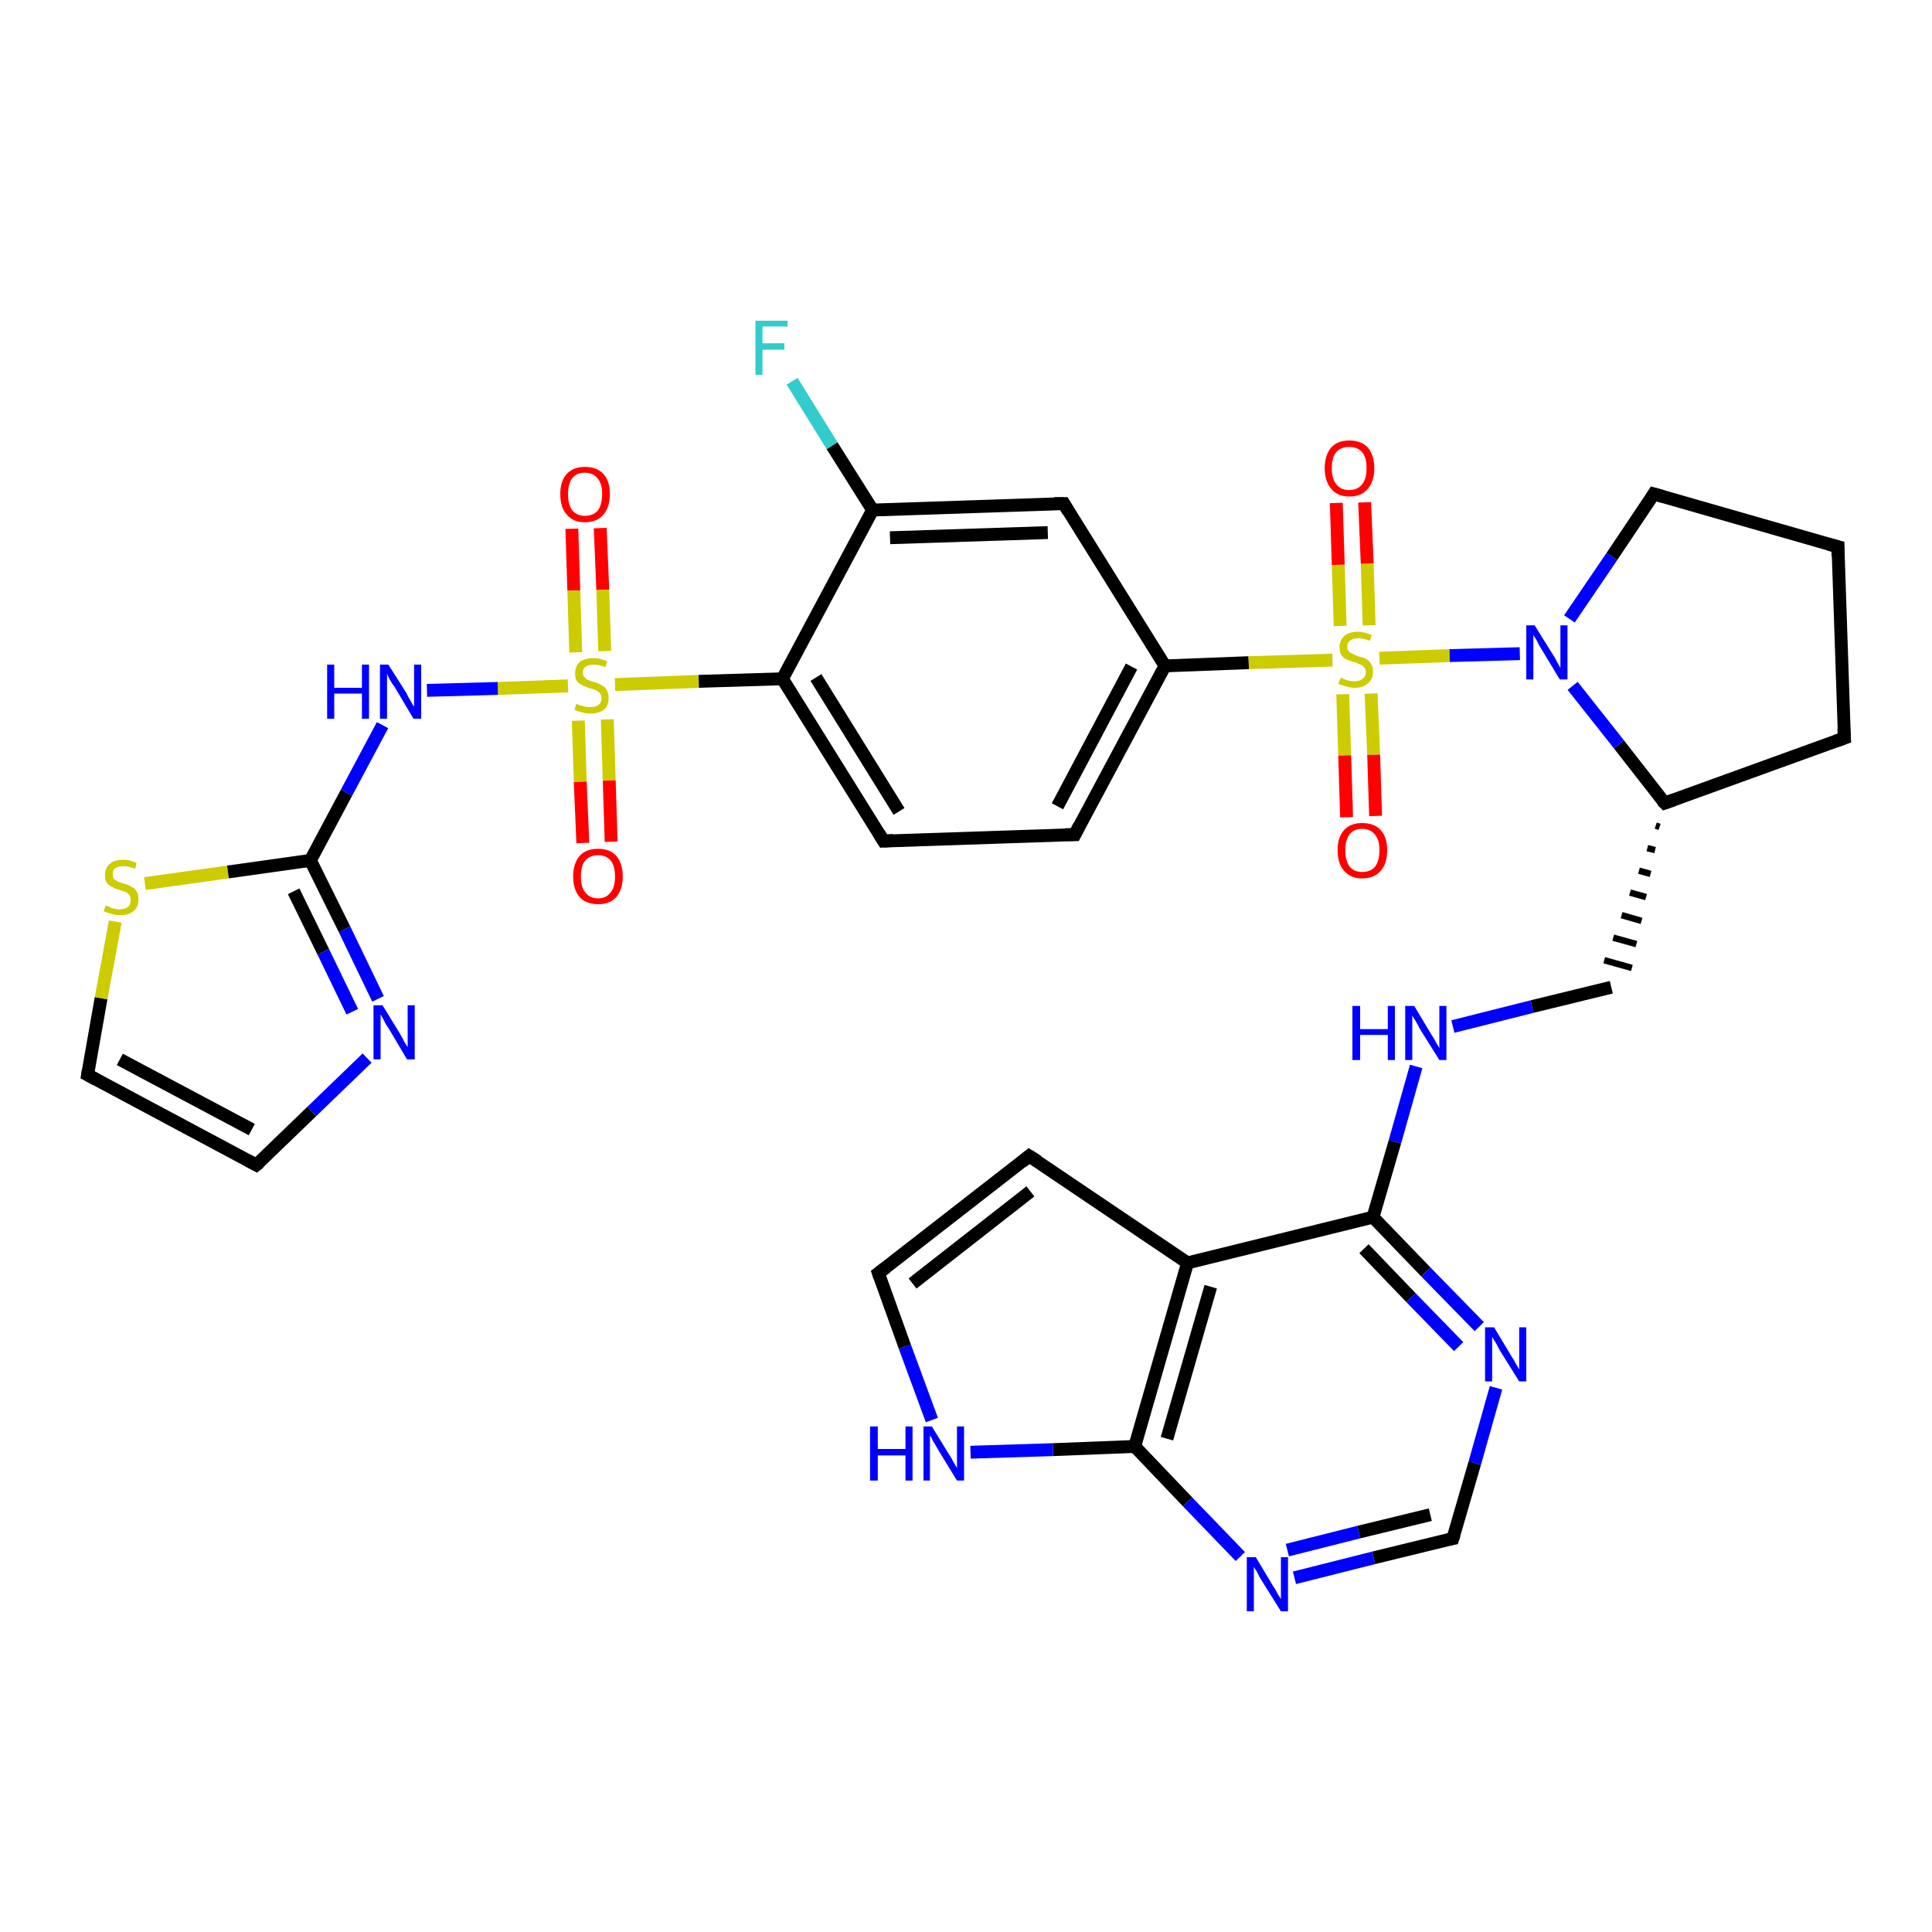 <?xml version='1.0' encoding='iso-8859-1'?>
<svg version='1.1' baseProfile='full'
              xmlns='http://www.w3.org/2000/svg'
                      xmlns:rdkit='http://www.rdkit.org/xml'
                      xmlns:xlink='http://www.w3.org/1999/xlink'
                  xml:space='preserve'
width='300px' height='300px' viewBox='0 0 300 300'>
<!-- END OF HEADER -->
<rect style='opacity:1.0;fill:#FFFFFF;stroke:none' width='300.0' height='300.0' x='0.0' y='0.0'> </rect>
<path class='bond-0 atom-0 atom-1' d='M 93.2,82.0 L 93.6,91.6' style='fill:none;fill-rule:evenodd;stroke:#FF0000;stroke-width:2.0px;stroke-linecap:butt;stroke-linejoin:miter;stroke-opacity:1' />
<path class='bond-0 atom-0 atom-1' d='M 93.6,91.6 L 93.9,101.1' style='fill:none;fill-rule:evenodd;stroke:#CCCC00;stroke-width:2.0px;stroke-linecap:butt;stroke-linejoin:miter;stroke-opacity:1' />
<path class='bond-0 atom-0 atom-1' d='M 88.8,82.1 L 89.1,91.7' style='fill:none;fill-rule:evenodd;stroke:#FF0000;stroke-width:2.0px;stroke-linecap:butt;stroke-linejoin:miter;stroke-opacity:1' />
<path class='bond-0 atom-0 atom-1' d='M 89.1,91.7 L 89.4,101.3' style='fill:none;fill-rule:evenodd;stroke:#CCCC00;stroke-width:2.0px;stroke-linecap:butt;stroke-linejoin:miter;stroke-opacity:1' />
<path class='bond-1 atom-1 atom-2' d='M 89.8,111.9 L 90.1,121.4' style='fill:none;fill-rule:evenodd;stroke:#CCCC00;stroke-width:2.0px;stroke-linecap:butt;stroke-linejoin:miter;stroke-opacity:1' />
<path class='bond-1 atom-1 atom-2' d='M 90.1,121.4 L 90.5,130.9' style='fill:none;fill-rule:evenodd;stroke:#FF0000;stroke-width:2.0px;stroke-linecap:butt;stroke-linejoin:miter;stroke-opacity:1' />
<path class='bond-1 atom-1 atom-2' d='M 94.3,111.7 L 94.6,121.2' style='fill:none;fill-rule:evenodd;stroke:#CCCC00;stroke-width:2.0px;stroke-linecap:butt;stroke-linejoin:miter;stroke-opacity:1' />
<path class='bond-1 atom-1 atom-2' d='M 94.6,121.2 L 94.9,130.7' style='fill:none;fill-rule:evenodd;stroke:#FF0000;stroke-width:2.0px;stroke-linecap:butt;stroke-linejoin:miter;stroke-opacity:1' />
<path class='bond-2 atom-1 atom-3' d='M 88.2,106.5 L 77.3,106.9' style='fill:none;fill-rule:evenodd;stroke:#CCCC00;stroke-width:2.0px;stroke-linecap:butt;stroke-linejoin:miter;stroke-opacity:1' />
<path class='bond-2 atom-1 atom-3' d='M 77.3,106.9 L 66.3,107.2' style='fill:none;fill-rule:evenodd;stroke:#0000FF;stroke-width:2.0px;stroke-linecap:butt;stroke-linejoin:miter;stroke-opacity:1' />
<path class='bond-3 atom-3 atom-4' d='M 59.4,112.6 L 53.8,123.1' style='fill:none;fill-rule:evenodd;stroke:#0000FF;stroke-width:2.0px;stroke-linecap:butt;stroke-linejoin:miter;stroke-opacity:1' />
<path class='bond-3 atom-3 atom-4' d='M 53.8,123.1 L 48.2,133.6' style='fill:none;fill-rule:evenodd;stroke:#000000;stroke-width:2.0px;stroke-linecap:butt;stroke-linejoin:miter;stroke-opacity:1' />
<path class='bond-4 atom-4 atom-5' d='M 48.2,133.6 L 53.5,144.3' style='fill:none;fill-rule:evenodd;stroke:#000000;stroke-width:2.0px;stroke-linecap:butt;stroke-linejoin:miter;stroke-opacity:1' />
<path class='bond-4 atom-4 atom-5' d='M 53.5,144.3 L 58.7,155.1' style='fill:none;fill-rule:evenodd;stroke:#0000FF;stroke-width:2.0px;stroke-linecap:butt;stroke-linejoin:miter;stroke-opacity:1' />
<path class='bond-4 atom-4 atom-5' d='M 45.6,138.4 L 50.2,147.8' style='fill:none;fill-rule:evenodd;stroke:#000000;stroke-width:2.0px;stroke-linecap:butt;stroke-linejoin:miter;stroke-opacity:1' />
<path class='bond-4 atom-4 atom-5' d='M 50.2,147.8 L 54.7,157.1' style='fill:none;fill-rule:evenodd;stroke:#0000FF;stroke-width:2.0px;stroke-linecap:butt;stroke-linejoin:miter;stroke-opacity:1' />
<path class='bond-5 atom-5 atom-6' d='M 57.0,164.3 L 48.4,172.6' style='fill:none;fill-rule:evenodd;stroke:#0000FF;stroke-width:2.0px;stroke-linecap:butt;stroke-linejoin:miter;stroke-opacity:1' />
<path class='bond-5 atom-5 atom-6' d='M 48.4,172.6 L 39.8,180.9' style='fill:none;fill-rule:evenodd;stroke:#000000;stroke-width:2.0px;stroke-linecap:butt;stroke-linejoin:miter;stroke-opacity:1' />
<path class='bond-6 atom-6 atom-7' d='M 39.8,180.9 L 13.6,166.9' style='fill:none;fill-rule:evenodd;stroke:#000000;stroke-width:2.0px;stroke-linecap:butt;stroke-linejoin:miter;stroke-opacity:1' />
<path class='bond-6 atom-6 atom-7' d='M 39.1,175.4 L 18.6,164.5' style='fill:none;fill-rule:evenodd;stroke:#000000;stroke-width:2.0px;stroke-linecap:butt;stroke-linejoin:miter;stroke-opacity:1' />
<path class='bond-7 atom-7 atom-8' d='M 13.6,166.9 L 15.7,155.0' style='fill:none;fill-rule:evenodd;stroke:#000000;stroke-width:2.0px;stroke-linecap:butt;stroke-linejoin:miter;stroke-opacity:1' />
<path class='bond-7 atom-7 atom-8' d='M 15.7,155.0 L 17.9,143.1' style='fill:none;fill-rule:evenodd;stroke:#CCCC00;stroke-width:2.0px;stroke-linecap:butt;stroke-linejoin:miter;stroke-opacity:1' />
<path class='bond-8 atom-1 atom-9' d='M 95.5,106.3 L 108.5,105.8' style='fill:none;fill-rule:evenodd;stroke:#CCCC00;stroke-width:2.0px;stroke-linecap:butt;stroke-linejoin:miter;stroke-opacity:1' />
<path class='bond-8 atom-1 atom-9' d='M 108.5,105.8 L 121.5,105.4' style='fill:none;fill-rule:evenodd;stroke:#000000;stroke-width:2.0px;stroke-linecap:butt;stroke-linejoin:miter;stroke-opacity:1' />
<path class='bond-9 atom-9 atom-10' d='M 121.5,105.4 L 137.2,130.6' style='fill:none;fill-rule:evenodd;stroke:#000000;stroke-width:2.0px;stroke-linecap:butt;stroke-linejoin:miter;stroke-opacity:1' />
<path class='bond-9 atom-9 atom-10' d='M 126.7,105.2 L 139.6,126.0' style='fill:none;fill-rule:evenodd;stroke:#000000;stroke-width:2.0px;stroke-linecap:butt;stroke-linejoin:miter;stroke-opacity:1' />
<path class='bond-10 atom-10 atom-11' d='M 137.2,130.6 L 166.9,129.6' style='fill:none;fill-rule:evenodd;stroke:#000000;stroke-width:2.0px;stroke-linecap:butt;stroke-linejoin:miter;stroke-opacity:1' />
<path class='bond-11 atom-11 atom-12' d='M 166.9,129.6 L 180.9,103.4' style='fill:none;fill-rule:evenodd;stroke:#000000;stroke-width:2.0px;stroke-linecap:butt;stroke-linejoin:miter;stroke-opacity:1' />
<path class='bond-11 atom-11 atom-12' d='M 164.2,125.2 L 175.7,103.5' style='fill:none;fill-rule:evenodd;stroke:#000000;stroke-width:2.0px;stroke-linecap:butt;stroke-linejoin:miter;stroke-opacity:1' />
<path class='bond-12 atom-12 atom-13' d='M 180.9,103.4 L 193.9,102.9' style='fill:none;fill-rule:evenodd;stroke:#000000;stroke-width:2.0px;stroke-linecap:butt;stroke-linejoin:miter;stroke-opacity:1' />
<path class='bond-12 atom-12 atom-13' d='M 193.9,102.9 L 206.9,102.5' style='fill:none;fill-rule:evenodd;stroke:#CCCC00;stroke-width:2.0px;stroke-linecap:butt;stroke-linejoin:miter;stroke-opacity:1' />
<path class='bond-13 atom-13 atom-14' d='M 208.5,107.8 L 208.8,117.3' style='fill:none;fill-rule:evenodd;stroke:#CCCC00;stroke-width:2.0px;stroke-linecap:butt;stroke-linejoin:miter;stroke-opacity:1' />
<path class='bond-13 atom-13 atom-14' d='M 208.8,117.3 L 209.1,126.9' style='fill:none;fill-rule:evenodd;stroke:#FF0000;stroke-width:2.0px;stroke-linecap:butt;stroke-linejoin:miter;stroke-opacity:1' />
<path class='bond-13 atom-13 atom-14' d='M 212.9,107.7 L 213.3,117.2' style='fill:none;fill-rule:evenodd;stroke:#CCCC00;stroke-width:2.0px;stroke-linecap:butt;stroke-linejoin:miter;stroke-opacity:1' />
<path class='bond-13 atom-13 atom-14' d='M 213.3,117.2 L 213.6,126.7' style='fill:none;fill-rule:evenodd;stroke:#FF0000;stroke-width:2.0px;stroke-linecap:butt;stroke-linejoin:miter;stroke-opacity:1' />
<path class='bond-14 atom-13 atom-15' d='M 212.6,97.1 L 212.3,87.5' style='fill:none;fill-rule:evenodd;stroke:#CCCC00;stroke-width:2.0px;stroke-linecap:butt;stroke-linejoin:miter;stroke-opacity:1' />
<path class='bond-14 atom-13 atom-15' d='M 212.3,87.5 L 211.9,78.0' style='fill:none;fill-rule:evenodd;stroke:#FF0000;stroke-width:2.0px;stroke-linecap:butt;stroke-linejoin:miter;stroke-opacity:1' />
<path class='bond-14 atom-13 atom-15' d='M 208.1,97.2 L 207.8,87.7' style='fill:none;fill-rule:evenodd;stroke:#CCCC00;stroke-width:2.0px;stroke-linecap:butt;stroke-linejoin:miter;stroke-opacity:1' />
<path class='bond-14 atom-13 atom-15' d='M 207.8,87.7 L 207.5,78.1' style='fill:none;fill-rule:evenodd;stroke:#FF0000;stroke-width:2.0px;stroke-linecap:butt;stroke-linejoin:miter;stroke-opacity:1' />
<path class='bond-15 atom-13 atom-16' d='M 214.2,102.2 L 225.1,101.8' style='fill:none;fill-rule:evenodd;stroke:#CCCC00;stroke-width:2.0px;stroke-linecap:butt;stroke-linejoin:miter;stroke-opacity:1' />
<path class='bond-15 atom-13 atom-16' d='M 225.1,101.8 L 236.0,101.5' style='fill:none;fill-rule:evenodd;stroke:#0000FF;stroke-width:2.0px;stroke-linecap:butt;stroke-linejoin:miter;stroke-opacity:1' />
<path class='bond-16 atom-16 atom-17' d='M 243.7,96.1 L 250.3,86.4' style='fill:none;fill-rule:evenodd;stroke:#0000FF;stroke-width:2.0px;stroke-linecap:butt;stroke-linejoin:miter;stroke-opacity:1' />
<path class='bond-16 atom-16 atom-17' d='M 250.3,86.4 L 256.8,76.7' style='fill:none;fill-rule:evenodd;stroke:#000000;stroke-width:2.0px;stroke-linecap:butt;stroke-linejoin:miter;stroke-opacity:1' />
<path class='bond-17 atom-17 atom-18' d='M 256.8,76.7 L 285.4,84.9' style='fill:none;fill-rule:evenodd;stroke:#000000;stroke-width:2.0px;stroke-linecap:butt;stroke-linejoin:miter;stroke-opacity:1' />
<path class='bond-18 atom-18 atom-19' d='M 285.4,84.9 L 286.4,114.6' style='fill:none;fill-rule:evenodd;stroke:#000000;stroke-width:2.0px;stroke-linecap:butt;stroke-linejoin:miter;stroke-opacity:1' />
<path class='bond-19 atom-19 atom-20' d='M 286.4,114.6 L 258.5,124.7' style='fill:none;fill-rule:evenodd;stroke:#000000;stroke-width:2.0px;stroke-linecap:butt;stroke-linejoin:miter;stroke-opacity:1' />
<path class='bond-20 atom-20 atom-21' d='M 257.1,128.2 L 257.7,128.4' style='fill:none;fill-rule:evenodd;stroke:#000000;stroke-width:1.0px;stroke-linecap:butt;stroke-linejoin:miter;stroke-opacity:1' />
<path class='bond-20 atom-20 atom-21' d='M 255.8,131.7 L 257.0,132.0' style='fill:none;fill-rule:evenodd;stroke:#000000;stroke-width:1.0px;stroke-linecap:butt;stroke-linejoin:miter;stroke-opacity:1' />
<path class='bond-20 atom-20 atom-21' d='M 254.5,135.2 L 256.3,135.7' style='fill:none;fill-rule:evenodd;stroke:#000000;stroke-width:1.0px;stroke-linecap:butt;stroke-linejoin:miter;stroke-opacity:1' />
<path class='bond-20 atom-20 atom-21' d='M 253.1,138.6 L 255.6,139.3' style='fill:none;fill-rule:evenodd;stroke:#000000;stroke-width:1.0px;stroke-linecap:butt;stroke-linejoin:miter;stroke-opacity:1' />
<path class='bond-20 atom-20 atom-21' d='M 251.8,142.1 L 254.9,143.0' style='fill:none;fill-rule:evenodd;stroke:#000000;stroke-width:1.0px;stroke-linecap:butt;stroke-linejoin:miter;stroke-opacity:1' />
<path class='bond-20 atom-20 atom-21' d='M 250.5,145.6 L 254.1,146.6' style='fill:none;fill-rule:evenodd;stroke:#000000;stroke-width:1.0px;stroke-linecap:butt;stroke-linejoin:miter;stroke-opacity:1' />
<path class='bond-20 atom-20 atom-21' d='M 249.1,149.1 L 253.4,150.3' style='fill:none;fill-rule:evenodd;stroke:#000000;stroke-width:1.0px;stroke-linecap:butt;stroke-linejoin:miter;stroke-opacity:1' />
<path class='bond-21 atom-21 atom-22' d='M 250.2,153.3 L 237.9,156.3' style='fill:none;fill-rule:evenodd;stroke:#000000;stroke-width:2.0px;stroke-linecap:butt;stroke-linejoin:miter;stroke-opacity:1' />
<path class='bond-21 atom-21 atom-22' d='M 237.9,156.3 L 225.6,159.4' style='fill:none;fill-rule:evenodd;stroke:#0000FF;stroke-width:2.0px;stroke-linecap:butt;stroke-linejoin:miter;stroke-opacity:1' />
<path class='bond-22 atom-22 atom-23' d='M 219.9,165.6 L 216.6,177.3' style='fill:none;fill-rule:evenodd;stroke:#0000FF;stroke-width:2.0px;stroke-linecap:butt;stroke-linejoin:miter;stroke-opacity:1' />
<path class='bond-22 atom-22 atom-23' d='M 216.6,177.3 L 213.2,189.0' style='fill:none;fill-rule:evenodd;stroke:#000000;stroke-width:2.0px;stroke-linecap:butt;stroke-linejoin:miter;stroke-opacity:1' />
<path class='bond-23 atom-23 atom-24' d='M 213.2,189.0 L 221.4,197.5' style='fill:none;fill-rule:evenodd;stroke:#000000;stroke-width:2.0px;stroke-linecap:butt;stroke-linejoin:miter;stroke-opacity:1' />
<path class='bond-23 atom-23 atom-24' d='M 221.4,197.5 L 229.7,206.0' style='fill:none;fill-rule:evenodd;stroke:#0000FF;stroke-width:2.0px;stroke-linecap:butt;stroke-linejoin:miter;stroke-opacity:1' />
<path class='bond-23 atom-23 atom-24' d='M 211.8,193.9 L 219.1,201.5' style='fill:none;fill-rule:evenodd;stroke:#000000;stroke-width:2.0px;stroke-linecap:butt;stroke-linejoin:miter;stroke-opacity:1' />
<path class='bond-23 atom-23 atom-24' d='M 219.1,201.5 L 226.5,209.1' style='fill:none;fill-rule:evenodd;stroke:#0000FF;stroke-width:2.0px;stroke-linecap:butt;stroke-linejoin:miter;stroke-opacity:1' />
<path class='bond-24 atom-24 atom-25' d='M 232.3,215.5 L 229.0,227.2' style='fill:none;fill-rule:evenodd;stroke:#0000FF;stroke-width:2.0px;stroke-linecap:butt;stroke-linejoin:miter;stroke-opacity:1' />
<path class='bond-24 atom-24 atom-25' d='M 229.0,227.2 L 225.6,238.9' style='fill:none;fill-rule:evenodd;stroke:#000000;stroke-width:2.0px;stroke-linecap:butt;stroke-linejoin:miter;stroke-opacity:1' />
<path class='bond-25 atom-25 atom-26' d='M 225.6,238.9 L 213.3,241.9' style='fill:none;fill-rule:evenodd;stroke:#000000;stroke-width:2.0px;stroke-linecap:butt;stroke-linejoin:miter;stroke-opacity:1' />
<path class='bond-25 atom-25 atom-26' d='M 213.3,241.9 L 201.0,245.0' style='fill:none;fill-rule:evenodd;stroke:#0000FF;stroke-width:2.0px;stroke-linecap:butt;stroke-linejoin:miter;stroke-opacity:1' />
<path class='bond-25 atom-25 atom-26' d='M 222.1,235.2 L 211.0,237.9' style='fill:none;fill-rule:evenodd;stroke:#000000;stroke-width:2.0px;stroke-linecap:butt;stroke-linejoin:miter;stroke-opacity:1' />
<path class='bond-25 atom-25 atom-26' d='M 211.0,237.9 L 199.9,240.7' style='fill:none;fill-rule:evenodd;stroke:#0000FF;stroke-width:2.0px;stroke-linecap:butt;stroke-linejoin:miter;stroke-opacity:1' />
<path class='bond-26 atom-26 atom-27' d='M 192.6,241.7 L 184.4,233.2' style='fill:none;fill-rule:evenodd;stroke:#0000FF;stroke-width:2.0px;stroke-linecap:butt;stroke-linejoin:miter;stroke-opacity:1' />
<path class='bond-26 atom-26 atom-27' d='M 184.4,233.2 L 176.2,224.6' style='fill:none;fill-rule:evenodd;stroke:#000000;stroke-width:2.0px;stroke-linecap:butt;stroke-linejoin:miter;stroke-opacity:1' />
<path class='bond-27 atom-27 atom-28' d='M 176.2,224.6 L 163.5,225.1' style='fill:none;fill-rule:evenodd;stroke:#000000;stroke-width:2.0px;stroke-linecap:butt;stroke-linejoin:miter;stroke-opacity:1' />
<path class='bond-27 atom-27 atom-28' d='M 163.5,225.1 L 150.7,225.5' style='fill:none;fill-rule:evenodd;stroke:#0000FF;stroke-width:2.0px;stroke-linecap:butt;stroke-linejoin:miter;stroke-opacity:1' />
<path class='bond-28 atom-28 atom-29' d='M 144.7,220.5 L 140.5,209.1' style='fill:none;fill-rule:evenodd;stroke:#0000FF;stroke-width:2.0px;stroke-linecap:butt;stroke-linejoin:miter;stroke-opacity:1' />
<path class='bond-28 atom-28 atom-29' d='M 140.5,209.1 L 136.4,197.7' style='fill:none;fill-rule:evenodd;stroke:#000000;stroke-width:2.0px;stroke-linecap:butt;stroke-linejoin:miter;stroke-opacity:1' />
<path class='bond-29 atom-29 atom-30' d='M 136.4,197.7 L 159.8,179.5' style='fill:none;fill-rule:evenodd;stroke:#000000;stroke-width:2.0px;stroke-linecap:butt;stroke-linejoin:miter;stroke-opacity:1' />
<path class='bond-29 atom-29 atom-30' d='M 141.7,199.3 L 160.0,185.0' style='fill:none;fill-rule:evenodd;stroke:#000000;stroke-width:2.0px;stroke-linecap:butt;stroke-linejoin:miter;stroke-opacity:1' />
<path class='bond-30 atom-30 atom-31' d='M 159.8,179.5 L 184.4,196.1' style='fill:none;fill-rule:evenodd;stroke:#000000;stroke-width:2.0px;stroke-linecap:butt;stroke-linejoin:miter;stroke-opacity:1' />
<path class='bond-31 atom-12 atom-32' d='M 180.9,103.4 L 165.2,78.2' style='fill:none;fill-rule:evenodd;stroke:#000000;stroke-width:2.0px;stroke-linecap:butt;stroke-linejoin:miter;stroke-opacity:1' />
<path class='bond-32 atom-32 atom-33' d='M 165.2,78.2 L 135.5,79.2' style='fill:none;fill-rule:evenodd;stroke:#000000;stroke-width:2.0px;stroke-linecap:butt;stroke-linejoin:miter;stroke-opacity:1' />
<path class='bond-32 atom-32 atom-33' d='M 162.7,82.7 L 138.2,83.5' style='fill:none;fill-rule:evenodd;stroke:#000000;stroke-width:2.0px;stroke-linecap:butt;stroke-linejoin:miter;stroke-opacity:1' />
<path class='bond-33 atom-33 atom-34' d='M 135.5,79.2 L 129.2,69.2' style='fill:none;fill-rule:evenodd;stroke:#000000;stroke-width:2.0px;stroke-linecap:butt;stroke-linejoin:miter;stroke-opacity:1' />
<path class='bond-33 atom-33 atom-34' d='M 129.2,69.2 L 123.0,59.2' style='fill:none;fill-rule:evenodd;stroke:#33CCCC;stroke-width:2.0px;stroke-linecap:butt;stroke-linejoin:miter;stroke-opacity:1' />
<path class='bond-34 atom-8 atom-4' d='M 22.5,137.2 L 35.4,135.4' style='fill:none;fill-rule:evenodd;stroke:#CCCC00;stroke-width:2.0px;stroke-linecap:butt;stroke-linejoin:miter;stroke-opacity:1' />
<path class='bond-34 atom-8 atom-4' d='M 35.4,135.4 L 48.2,133.6' style='fill:none;fill-rule:evenodd;stroke:#000000;stroke-width:2.0px;stroke-linecap:butt;stroke-linejoin:miter;stroke-opacity:1' />
<path class='bond-35 atom-33 atom-9' d='M 135.5,79.2 L 121.5,105.4' style='fill:none;fill-rule:evenodd;stroke:#000000;stroke-width:2.0px;stroke-linecap:butt;stroke-linejoin:miter;stroke-opacity:1' />
<path class='bond-36 atom-20 atom-16' d='M 258.5,124.7 L 251.4,115.6' style='fill:none;fill-rule:evenodd;stroke:#000000;stroke-width:2.0px;stroke-linecap:butt;stroke-linejoin:miter;stroke-opacity:1' />
<path class='bond-36 atom-20 atom-16' d='M 251.4,115.6 L 244.2,106.5' style='fill:none;fill-rule:evenodd;stroke:#0000FF;stroke-width:2.0px;stroke-linecap:butt;stroke-linejoin:miter;stroke-opacity:1' />
<path class='bond-37 atom-31 atom-23' d='M 184.4,196.1 L 213.2,189.0' style='fill:none;fill-rule:evenodd;stroke:#000000;stroke-width:2.0px;stroke-linecap:butt;stroke-linejoin:miter;stroke-opacity:1' />
<path class='bond-38 atom-31 atom-27' d='M 184.4,196.1 L 176.2,224.6' style='fill:none;fill-rule:evenodd;stroke:#000000;stroke-width:2.0px;stroke-linecap:butt;stroke-linejoin:miter;stroke-opacity:1' />
<path class='bond-38 atom-31 atom-27' d='M 188.0,199.8 L 181.2,223.4' style='fill:none;fill-rule:evenodd;stroke:#000000;stroke-width:2.0px;stroke-linecap:butt;stroke-linejoin:miter;stroke-opacity:1' />
<path d='M 40.3,180.5 L 39.8,180.9 L 38.5,180.2' style='fill:none;stroke:#000000;stroke-width:2.0px;stroke-linecap:butt;stroke-linejoin:miter;stroke-opacity:1;' />
<path d='M 14.9,167.6 L 13.6,166.9 L 13.7,166.3' style='fill:none;stroke:#000000;stroke-width:2.0px;stroke-linecap:butt;stroke-linejoin:miter;stroke-opacity:1;' />
<path d='M 136.4,129.3 L 137.2,130.6 L 138.7,130.5' style='fill:none;stroke:#000000;stroke-width:2.0px;stroke-linecap:butt;stroke-linejoin:miter;stroke-opacity:1;' />
<path d='M 165.4,129.6 L 166.9,129.6 L 167.6,128.2' style='fill:none;stroke:#000000;stroke-width:2.0px;stroke-linecap:butt;stroke-linejoin:miter;stroke-opacity:1;' />
<path d='M 256.5,77.2 L 256.8,76.7 L 258.2,77.1' style='fill:none;stroke:#000000;stroke-width:2.0px;stroke-linecap:butt;stroke-linejoin:miter;stroke-opacity:1;' />
<path d='M 283.9,84.5 L 285.4,84.9 L 285.4,86.4' style='fill:none;stroke:#000000;stroke-width:2.0px;stroke-linecap:butt;stroke-linejoin:miter;stroke-opacity:1;' />
<path d='M 286.3,113.1 L 286.4,114.6 L 285.0,115.1' style='fill:none;stroke:#000000;stroke-width:2.0px;stroke-linecap:butt;stroke-linejoin:miter;stroke-opacity:1;' />
<path d='M 259.9,124.2 L 258.5,124.7 L 258.1,124.3' style='fill:none;stroke:#000000;stroke-width:2.0px;stroke-linecap:butt;stroke-linejoin:miter;stroke-opacity:1;' />
<path d='M 225.8,238.3 L 225.6,238.9 L 225.0,239.0' style='fill:none;stroke:#000000;stroke-width:2.0px;stroke-linecap:butt;stroke-linejoin:miter;stroke-opacity:1;' />
<path d='M 136.6,198.3 L 136.4,197.7 L 137.6,196.8' style='fill:none;stroke:#000000;stroke-width:2.0px;stroke-linecap:butt;stroke-linejoin:miter;stroke-opacity:1;' />
<path d='M 158.7,180.4 L 159.8,179.5 L 161.1,180.3' style='fill:none;stroke:#000000;stroke-width:2.0px;stroke-linecap:butt;stroke-linejoin:miter;stroke-opacity:1;' />
<path d='M 165.9,79.4 L 165.2,78.2 L 163.7,78.2' style='fill:none;stroke:#000000;stroke-width:2.0px;stroke-linecap:butt;stroke-linejoin:miter;stroke-opacity:1;' />
<path class='atom-0' d='M 87.0 76.7
Q 87.0 74.7, 88.0 73.6
Q 89.0 72.5, 90.8 72.5
Q 92.7 72.5, 93.7 73.6
Q 94.7 74.7, 94.7 76.7
Q 94.7 78.8, 93.7 79.9
Q 92.7 81.1, 90.8 81.1
Q 89.0 81.1, 88.0 79.9
Q 87.0 78.8, 87.0 76.7
M 90.8 80.1
Q 92.1 80.1, 92.8 79.3
Q 93.5 78.4, 93.5 76.7
Q 93.5 75.1, 92.8 74.3
Q 92.1 73.4, 90.8 73.4
Q 89.6 73.4, 88.9 74.2
Q 88.2 75.1, 88.2 76.7
Q 88.2 78.4, 88.9 79.3
Q 89.6 80.1, 90.8 80.1
' fill='#FF0000'/>
<path class='atom-1' d='M 89.5 109.3
Q 89.6 109.3, 90.0 109.5
Q 90.4 109.6, 90.8 109.7
Q 91.2 109.8, 91.6 109.8
Q 92.4 109.8, 92.9 109.5
Q 93.4 109.1, 93.4 108.4
Q 93.4 107.9, 93.1 107.6
Q 92.9 107.4, 92.6 107.2
Q 92.2 107.0, 91.6 106.9
Q 90.9 106.6, 90.4 106.4
Q 90.0 106.2, 89.6 105.8
Q 89.3 105.3, 89.3 104.6
Q 89.3 103.5, 90.0 102.8
Q 90.8 102.2, 92.2 102.2
Q 93.2 102.2, 94.3 102.7
L 94.0 103.6
Q 93.0 103.2, 92.2 103.2
Q 91.4 103.2, 91.0 103.5
Q 90.5 103.8, 90.5 104.4
Q 90.5 104.9, 90.7 105.1
Q 91.0 105.4, 91.3 105.6
Q 91.7 105.7, 92.2 105.9
Q 93.0 106.1, 93.4 106.4
Q 93.9 106.6, 94.2 107.1
Q 94.5 107.6, 94.5 108.4
Q 94.5 109.6, 93.8 110.2
Q 93.0 110.8, 91.7 110.8
Q 90.9 110.8, 90.4 110.6
Q 89.8 110.5, 89.2 110.2
L 89.5 109.3
' fill='#CCCC00'/>
<path class='atom-2' d='M 89.0 136.1
Q 89.0 134.1, 90.0 132.9
Q 91.0 131.8, 92.9 131.8
Q 94.7 131.8, 95.7 132.9
Q 96.7 134.1, 96.7 136.1
Q 96.7 138.1, 95.7 139.3
Q 94.7 140.4, 92.9 140.4
Q 91.0 140.4, 90.0 139.3
Q 89.0 138.1, 89.0 136.1
M 92.9 139.5
Q 94.1 139.5, 94.8 138.6
Q 95.5 137.8, 95.5 136.1
Q 95.5 134.4, 94.8 133.6
Q 94.1 132.8, 92.9 132.8
Q 91.6 132.8, 90.9 133.6
Q 90.2 134.4, 90.2 136.1
Q 90.2 137.8, 90.9 138.6
Q 91.6 139.5, 92.9 139.5
' fill='#FF0000'/>
<path class='atom-3' d='M 50.8 103.2
L 51.9 103.2
L 51.9 106.8
L 56.2 106.8
L 56.2 103.2
L 57.3 103.2
L 57.3 111.6
L 56.2 111.6
L 56.2 107.7
L 51.9 107.7
L 51.9 111.6
L 50.8 111.6
L 50.8 103.2
' fill='#0000FF'/>
<path class='atom-3' d='M 60.3 103.2
L 63.1 107.6
Q 63.3 108.1, 63.8 108.9
Q 64.2 109.7, 64.3 109.7
L 64.3 103.2
L 65.4 103.2
L 65.4 111.6
L 64.2 111.6
L 61.3 106.7
Q 60.9 106.2, 60.5 105.5
Q 60.2 104.9, 60.1 104.6
L 60.1 111.6
L 59.0 111.6
L 59.0 103.2
L 60.3 103.2
' fill='#0000FF'/>
<path class='atom-5' d='M 59.4 156.1
L 62.1 160.5
Q 62.4 161.0, 62.8 161.8
Q 63.3 162.6, 63.3 162.6
L 63.3 156.1
L 64.4 156.1
L 64.4 164.5
L 63.2 164.5
L 60.3 159.6
Q 59.9 159.1, 59.6 158.4
Q 59.2 157.7, 59.1 157.5
L 59.1 164.5
L 58.0 164.5
L 58.0 156.1
L 59.4 156.1
' fill='#0000FF'/>
<path class='atom-8' d='M 16.4 140.6
Q 16.5 140.6, 16.9 140.8
Q 17.3 141.0, 17.7 141.1
Q 18.2 141.2, 18.6 141.2
Q 19.4 141.2, 19.9 140.8
Q 20.3 140.4, 20.3 139.7
Q 20.3 139.2, 20.1 139.0
Q 19.9 138.7, 19.5 138.5
Q 19.2 138.4, 18.6 138.2
Q 17.8 138.0, 17.4 137.7
Q 16.9 137.5, 16.6 137.1
Q 16.3 136.6, 16.3 135.9
Q 16.3 134.8, 17.0 134.2
Q 17.7 133.5, 19.2 133.5
Q 20.1 133.5, 21.2 134.0
L 21.0 134.9
Q 20.0 134.5, 19.2 134.5
Q 18.4 134.5, 17.9 134.8
Q 17.5 135.1, 17.5 135.7
Q 17.5 136.2, 17.7 136.5
Q 18.0 136.7, 18.3 136.9
Q 18.6 137.0, 19.2 137.2
Q 20.0 137.4, 20.4 137.7
Q 20.9 137.9, 21.2 138.4
Q 21.5 138.9, 21.5 139.7
Q 21.5 140.9, 20.7 141.5
Q 20.0 142.1, 18.7 142.1
Q 17.9 142.1, 17.3 141.9
Q 16.8 141.8, 16.1 141.5
L 16.4 140.6
' fill='#CCCC00'/>
<path class='atom-13' d='M 208.2 105.2
Q 208.3 105.3, 208.6 105.4
Q 209.0 105.6, 209.5 105.7
Q 209.9 105.8, 210.3 105.8
Q 211.1 105.8, 211.6 105.4
Q 212.1 105.0, 212.1 104.3
Q 212.1 103.9, 211.8 103.6
Q 211.6 103.3, 211.2 103.2
Q 210.9 103.0, 210.3 102.8
Q 209.5 102.6, 209.1 102.4
Q 208.6 102.2, 208.3 101.7
Q 208.0 101.3, 208.0 100.5
Q 208.0 99.5, 208.7 98.8
Q 209.4 98.1, 210.9 98.1
Q 211.8 98.1, 213.0 98.6
L 212.7 99.5
Q 211.7 99.1, 210.9 99.1
Q 210.1 99.1, 209.6 99.5
Q 209.2 99.8, 209.2 100.4
Q 209.2 100.8, 209.4 101.1
Q 209.7 101.4, 210.0 101.5
Q 210.3 101.7, 210.9 101.9
Q 211.7 102.1, 212.1 102.3
Q 212.6 102.6, 212.9 103.1
Q 213.2 103.5, 213.2 104.3
Q 213.2 105.5, 212.4 106.1
Q 211.7 106.8, 210.4 106.8
Q 209.6 106.8, 209.1 106.6
Q 208.5 106.4, 207.8 106.2
L 208.2 105.2
' fill='#CCCC00'/>
<path class='atom-14' d='M 207.7 132.0
Q 207.7 130.0, 208.7 128.9
Q 209.7 127.8, 211.5 127.8
Q 213.4 127.8, 214.4 128.9
Q 215.4 130.0, 215.4 132.0
Q 215.4 134.1, 214.4 135.2
Q 213.4 136.4, 211.5 136.4
Q 209.7 136.4, 208.7 135.2
Q 207.7 134.1, 207.7 132.0
M 211.5 135.4
Q 212.8 135.4, 213.5 134.6
Q 214.2 133.7, 214.2 132.0
Q 214.2 130.4, 213.5 129.6
Q 212.8 128.7, 211.5 128.7
Q 210.3 128.7, 209.6 129.5
Q 208.9 130.4, 208.9 132.0
Q 208.9 133.7, 209.6 134.6
Q 210.3 135.4, 211.5 135.4
' fill='#FF0000'/>
<path class='atom-15' d='M 205.7 72.7
Q 205.7 70.7, 206.7 69.5
Q 207.7 68.4, 209.5 68.4
Q 211.4 68.4, 212.4 69.5
Q 213.4 70.7, 213.4 72.7
Q 213.4 74.7, 212.4 75.9
Q 211.4 77.1, 209.5 77.1
Q 207.7 77.1, 206.7 75.9
Q 205.7 74.7, 205.7 72.7
M 209.5 76.1
Q 210.8 76.1, 211.5 75.2
Q 212.2 74.4, 212.2 72.7
Q 212.2 71.0, 211.5 70.2
Q 210.8 69.4, 209.5 69.4
Q 208.2 69.4, 207.5 70.2
Q 206.8 71.0, 206.8 72.7
Q 206.8 74.4, 207.5 75.2
Q 208.2 76.1, 209.5 76.1
' fill='#FF0000'/>
<path class='atom-16' d='M 238.3 97.1
L 241.1 101.6
Q 241.4 102.0, 241.8 102.8
Q 242.2 103.6, 242.3 103.7
L 242.3 97.1
L 243.4 97.1
L 243.4 105.5
L 242.2 105.5
L 239.3 100.7
Q 238.9 100.1, 238.6 99.4
Q 238.2 98.8, 238.1 98.6
L 238.1 105.5
L 237.0 105.5
L 237.0 97.1
L 238.3 97.1
' fill='#0000FF'/>
<path class='atom-22' d='M 210.0 156.2
L 211.2 156.2
L 211.2 159.8
L 215.5 159.8
L 215.5 156.2
L 216.6 156.2
L 216.6 164.6
L 215.5 164.6
L 215.5 160.7
L 211.2 160.7
L 211.2 164.6
L 210.0 164.6
L 210.0 156.2
' fill='#0000FF'/>
<path class='atom-22' d='M 219.6 156.2
L 222.3 160.7
Q 222.6 161.1, 223.0 161.9
Q 223.5 162.7, 223.5 162.8
L 223.5 156.2
L 224.6 156.2
L 224.6 164.6
L 223.5 164.6
L 220.5 159.8
Q 220.2 159.2, 219.8 158.5
Q 219.4 157.9, 219.3 157.7
L 219.3 164.6
L 218.2 164.6
L 218.2 156.2
L 219.6 156.2
' fill='#0000FF'/>
<path class='atom-24' d='M 232.0 206.1
L 234.7 210.6
Q 235.0 211.0, 235.4 211.8
Q 235.9 212.6, 235.9 212.7
L 235.9 206.1
L 237.0 206.1
L 237.0 214.5
L 235.9 214.5
L 232.9 209.7
Q 232.6 209.1, 232.2 208.4
Q 231.8 207.8, 231.7 207.6
L 231.7 214.5
L 230.6 214.5
L 230.6 206.1
L 232.0 206.1
' fill='#0000FF'/>
<path class='atom-26' d='M 195.0 241.8
L 197.7 246.3
Q 198.0 246.7, 198.4 247.5
Q 198.9 248.3, 198.9 248.3
L 198.9 241.8
L 200.0 241.8
L 200.0 250.2
L 198.9 250.2
L 195.9 245.4
Q 195.5 244.8, 195.2 244.1
Q 194.8 243.5, 194.7 243.3
L 194.7 250.2
L 193.6 250.2
L 193.6 241.8
L 195.0 241.8
' fill='#0000FF'/>
<path class='atom-28' d='M 135.1 221.5
L 136.3 221.5
L 136.3 225.0
L 140.6 225.0
L 140.6 221.5
L 141.7 221.5
L 141.7 229.9
L 140.6 229.9
L 140.6 226.0
L 136.3 226.0
L 136.3 229.9
L 135.1 229.9
L 135.1 221.5
' fill='#0000FF'/>
<path class='atom-28' d='M 144.7 221.5
L 147.4 225.9
Q 147.7 226.3, 148.1 227.1
Q 148.6 227.9, 148.6 228.0
L 148.6 221.5
L 149.7 221.5
L 149.7 229.9
L 148.6 229.9
L 145.6 225.0
Q 145.3 224.4, 144.9 223.8
Q 144.6 223.1, 144.4 222.9
L 144.4 229.9
L 143.4 229.9
L 143.4 221.5
L 144.7 221.5
' fill='#0000FF'/>
<path class='atom-34' d='M 117.3 49.8
L 122.3 49.8
L 122.3 50.7
L 118.4 50.7
L 118.4 53.3
L 121.8 53.3
L 121.8 54.3
L 118.4 54.3
L 118.4 58.2
L 117.3 58.2
L 117.3 49.8
' fill='#33CCCC'/>
</svg>
